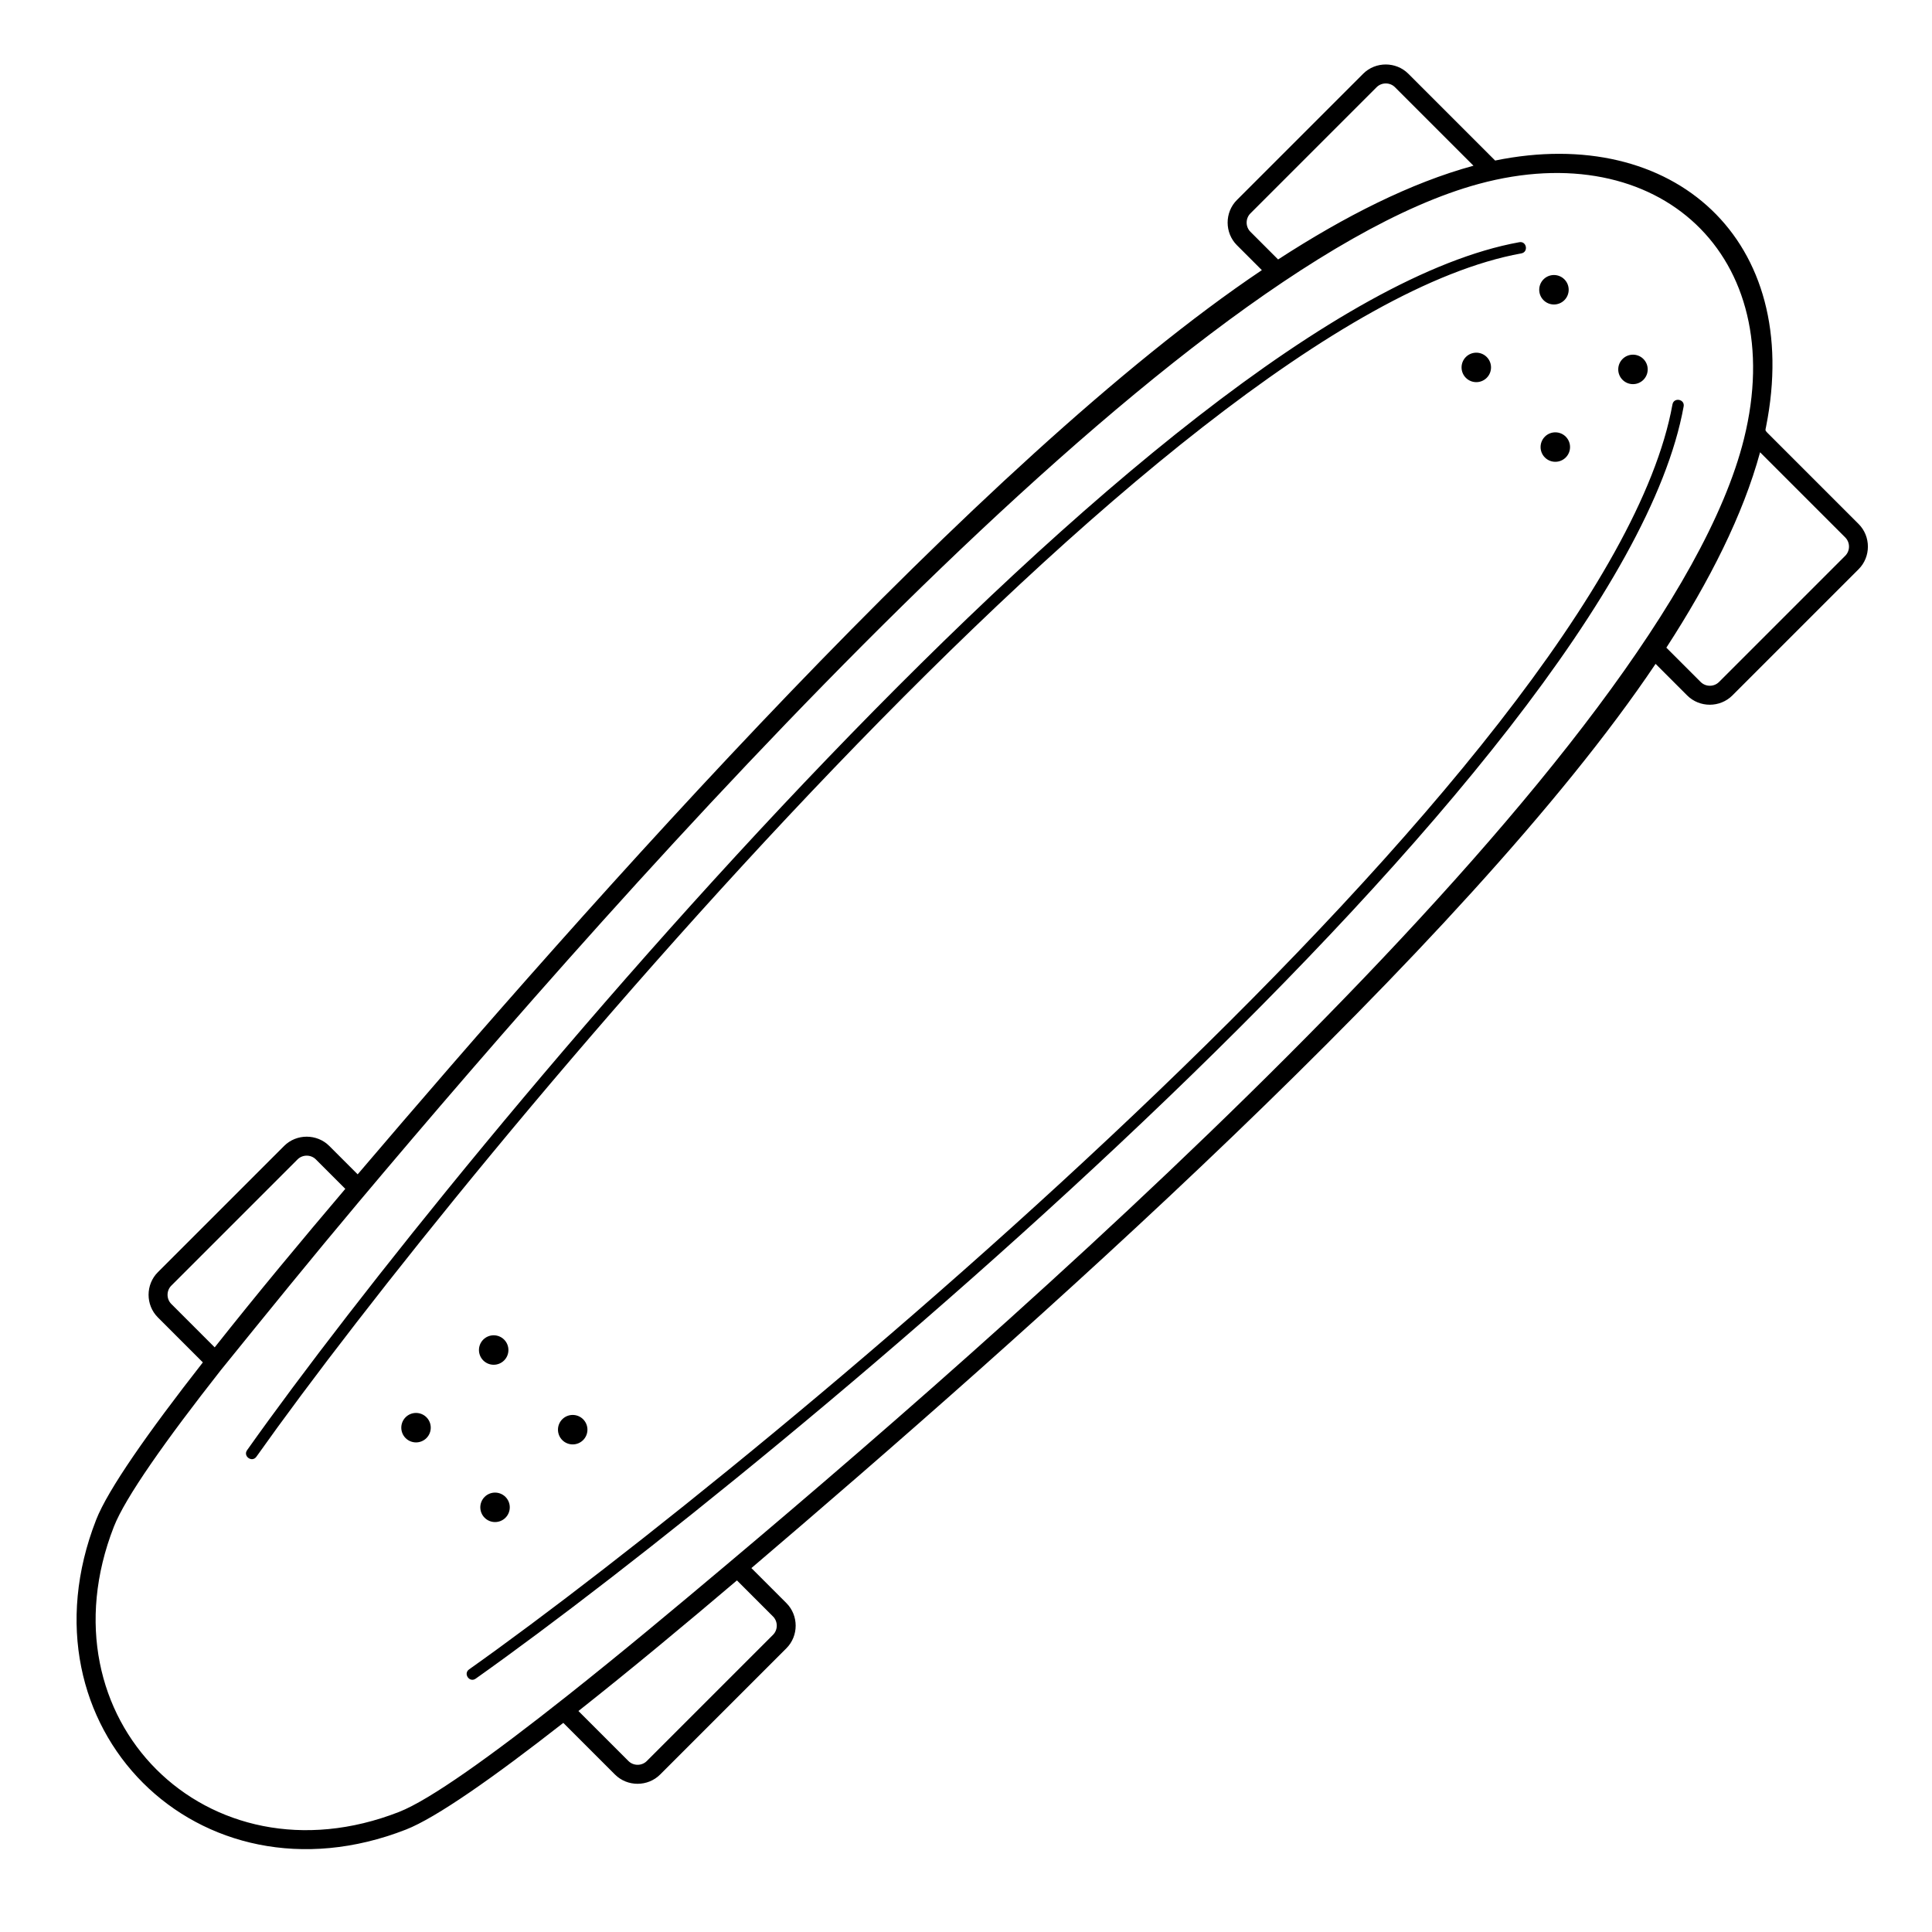 <?xml version="1.0" encoding="UTF-8"?>
<!-- Uploaded to: ICON Repo, www.iconrepo.com, Generator: ICON Repo Mixer Tools -->
<svg fill="#000000" width="800px" height="800px" version="1.1" viewBox="144 144 512 512" xmlns="http://www.w3.org/2000/svg">
 <path d="m249.75 624.18c8.164-3.191 24.516-14.887 44.531-30.746 14.348-11.363 28.406-23.113 42.41-34.898 84.258-70.895 249.14-216.28 269.49-298.28 12.047-48.543-22.586-80.449-70.27-67.523-82.207 22.285-226.4 186.04-296.86 269.83-12.395 14.742-24.445 29.617-36.562 44.582-14.617 18.609-25.293 33.715-28.316 41.453-19.875 50.855 24.727 95.457 75.582 75.582zm-14.238-165.12-7.805-7.805c-1.324-1.324-3.531-1.324-4.856 0l-33.453 33.453c-1.324 1.324-1.324 3.531 0 4.856l11.5 11.5c11.254-14.223 22.875-28.18 34.613-42.008zm-37.75 45.992-11.926-11.926c-3.281-3.281-3.281-8.699 0-11.98l33.453-33.453c3.281-3.281 8.699-3.281 11.98 0l7.516 7.516c60.566-71.051 165.03-189.53 239.62-239.62l-6.609-6.609c-3.281-3.281-3.281-8.699 0-11.98l33.453-33.453c3.281-3.281 8.699-3.281 11.98 0l22.996 22.996c47.301-9.68 81.711 20.988 71.785 70.613-0.176 0.879-0.27 0.859 0.289 1.457l24.254 24.254c3.281 3.281 3.281 8.699 0 11.98l-33.453 33.453c-3.281 3.281-8.699 3.281-11.98 0l-8.371-8.371c-50.098 74.617-168.56 179.05-239.62 239.63l9.273 9.273c3.281 3.281 3.281 8.699 0 11.98l-33.453 33.453c-3.281 3.281-8.699 3.281-11.98 0l-13.684-13.684c-18.566 14.527-33.711 25.148-41.711 28.277-54.934 21.469-103.56-27.16-82.094-82.094 3.129-8.004 13.75-23.145 28.277-41.711zm336.72-317.14-20.805-20.805c-1.324-1.324-3.531-1.324-4.856 0l-33.453 33.453c-1.324 1.324-1.324 3.531 0 4.856l7.344 7.344c17.656-11.457 35.199-20.332 51.773-24.844zm-322.54 342.14c-1.148 1.613-3.606-0.133-2.457-1.746 56.277-79.426 241.58-302.84 337.15-320.12 1.949-0.348 2.481 2.613 0.531 2.965-94.387 17.062-279.55 240.33-335.23 318.91zm45.07-10.465c1.523 1.523 1.523 4 0 5.523-1.523 1.523-4 1.523-5.523 0-1.523-1.523-1.523-4 0-5.523 1.523-1.523 4-1.523 5.523 0zm20.941 21.109c1.523 1.523 1.523 4 0 5.523-1.523 1.523-4 1.523-5.523 0-1.523-1.523-1.523-4 0-5.523 1.523-1.523 4-1.523 5.523 0zm-0.359-41.688c1.523 1.523 1.523 4 0 5.523-1.523 1.523-4 1.523-5.523 0-1.523-1.523-1.523-4 0-5.523 1.523-1.523 4-1.523 5.523 0zm20.941 21.109c1.523 1.523 1.523 4 0 5.523-1.523 1.523-4 1.523-5.523 0-1.523-1.523-1.523-4 0-5.523 1.523-1.523 4-1.523 5.523 0zm239.46-281.51c1.523 1.523 1.523 4 0 5.523-1.523 1.523-4 1.523-5.523 0-1.523-1.523-1.523-4 0-5.523 1.523-1.523 4-1.523 5.523 0zm20.941 21.109c1.523 1.523 1.523 4 0 5.523-1.523 1.523-4 1.523-5.523 0-1.523-1.523-1.523-4 0-5.523 1.523-1.523 4-1.523 5.523 0zm-288.88 329.15c-1.613 1.148-3.359-1.309-1.746-2.457 78.574-55.672 301.84-240.84 318.91-335.23 0.348-1.949 3.312-1.418 2.965 0.531-17.277 95.57-240.7 280.88-320.12 337.15zm288.52-370.84c1.523 1.523 1.523 4 0 5.523-1.523 1.523-4 1.523-5.523 0-1.523-1.523-1.523-4 0-5.523 1.523-1.523 4-1.523 5.523 0zm20.941 21.109c1.523 1.523 1.523 4 0 5.523-1.523 1.523-4 1.523-5.523 0-1.523-1.523-1.523-4 0-5.523s4-1.523 5.523 0zm6.086 76.504 9.098 9.098c1.324 1.324 3.531 1.324 4.856 0l33.453-33.453c1.324-1.324 1.324-3.531 0-4.856l-22.57-22.57c-4.516 16.578-13.383 34.125-24.84 51.781zm-288.31 281.8 13.258 13.258c1.324 1.324 3.531 1.324 4.856 0l33.453-33.453c1.324-1.324 1.324-3.531 0-4.856l-9.562-9.562c-13.828 11.738-27.781 23.359-42.008 34.613z"/>
</svg>